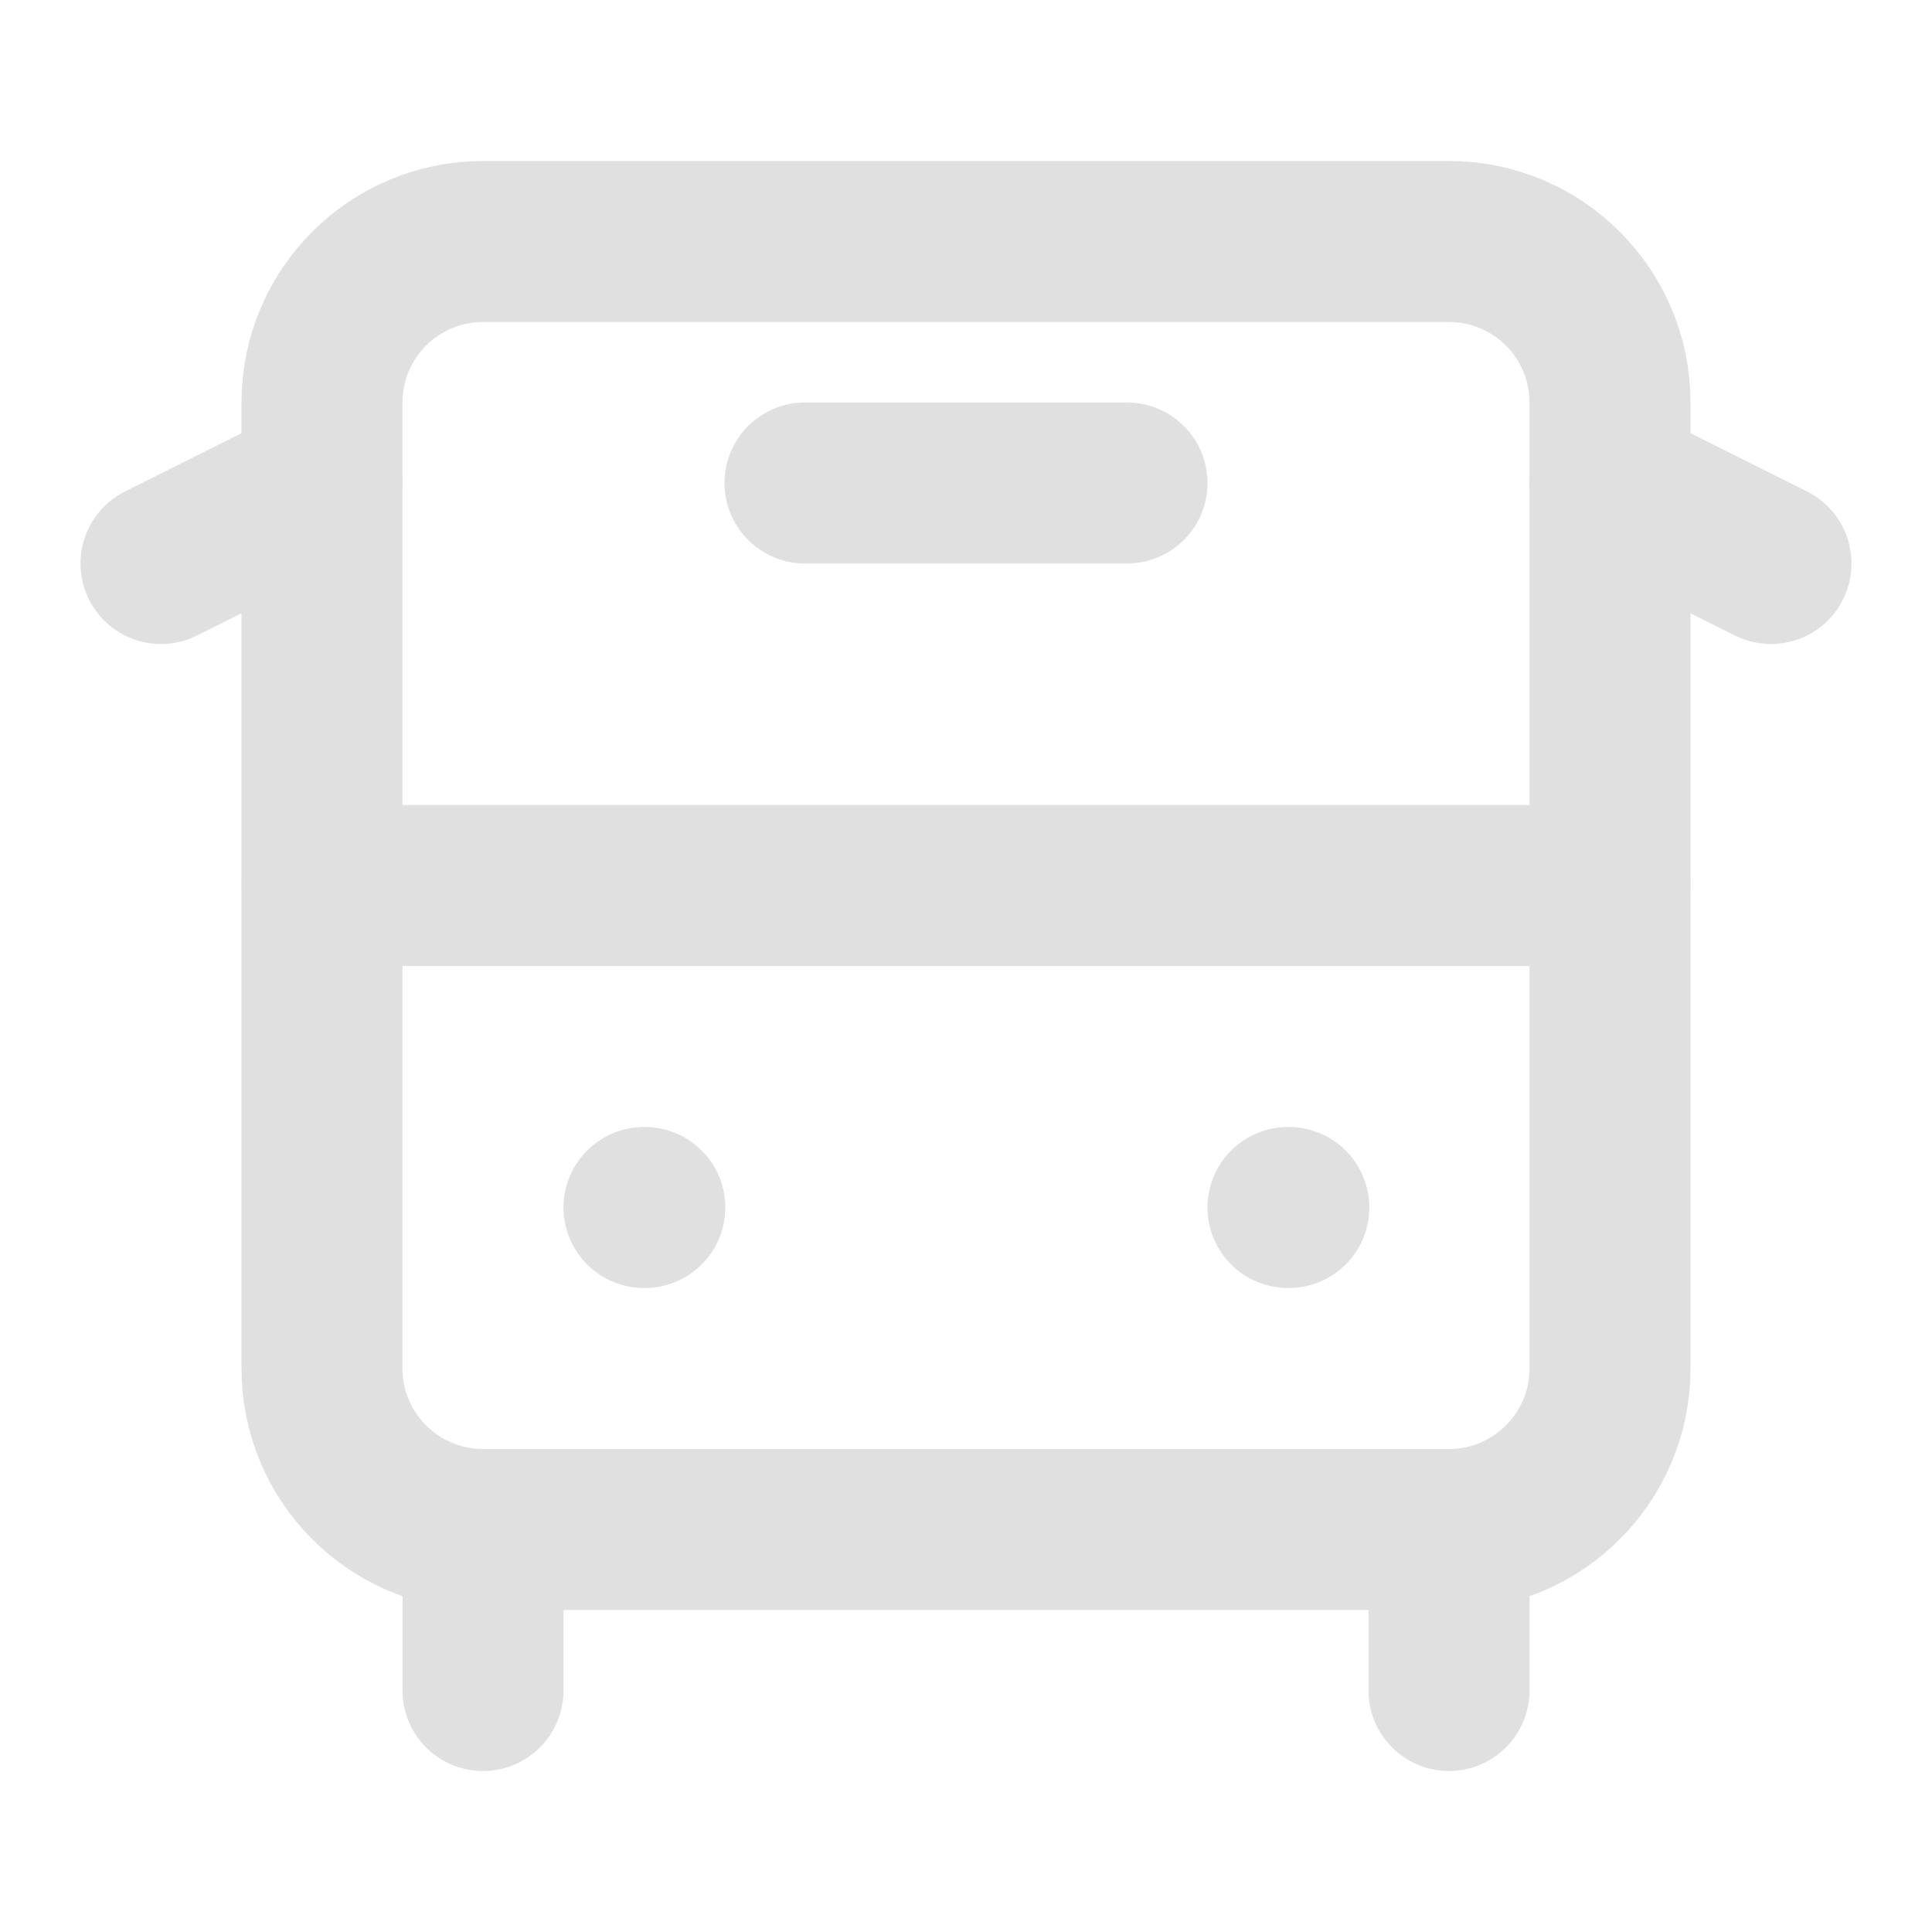 <svg width="48" height="48" viewBox="0 0 48 48" fill="none" xmlns="http://www.w3.org/2000/svg">
<path d="M8 12L4 14" stroke="#E0E0E0" stroke-width="4" stroke-linecap="round" stroke-linejoin="round"/>
<path d="M20 12H28" stroke="#E0E0E0" stroke-width="4" stroke-linecap="round" stroke-linejoin="round"/>
<path d="M44 14L40 12" stroke="#E0E0E0" stroke-width="4" stroke-linecap="round" stroke-linejoin="round"/>
<path d="M36 6H12C9.791 6 8 7.791 8 10V34C8 36.209 9.791 38 12 38H36C38.209 38 40 36.209 40 34V10C40 7.791 38.209 6 36 6Z" stroke="#E0E0E0" stroke-width="4" stroke-linecap="round" stroke-linejoin="round"/>
<path d="M8 22H40" stroke="#E0E0E0" stroke-width="4" stroke-linecap="round" stroke-linejoin="round"/>
<path d="M16 30H16.02" stroke="#E0E0E0" stroke-width="4" stroke-linecap="round" stroke-linejoin="round"/>
<path d="M32 30H32.02" stroke="#E0E0E0" stroke-width="4" stroke-linecap="round" stroke-linejoin="round"/>
<path d="M12 38V42" stroke="#E0E0E0" stroke-width="4" stroke-linecap="round" stroke-linejoin="round"/>
<path d="M36 42V38" stroke="#E0E0E0" stroke-width="4" stroke-linecap="round" stroke-linejoin="round"/>
</svg>
